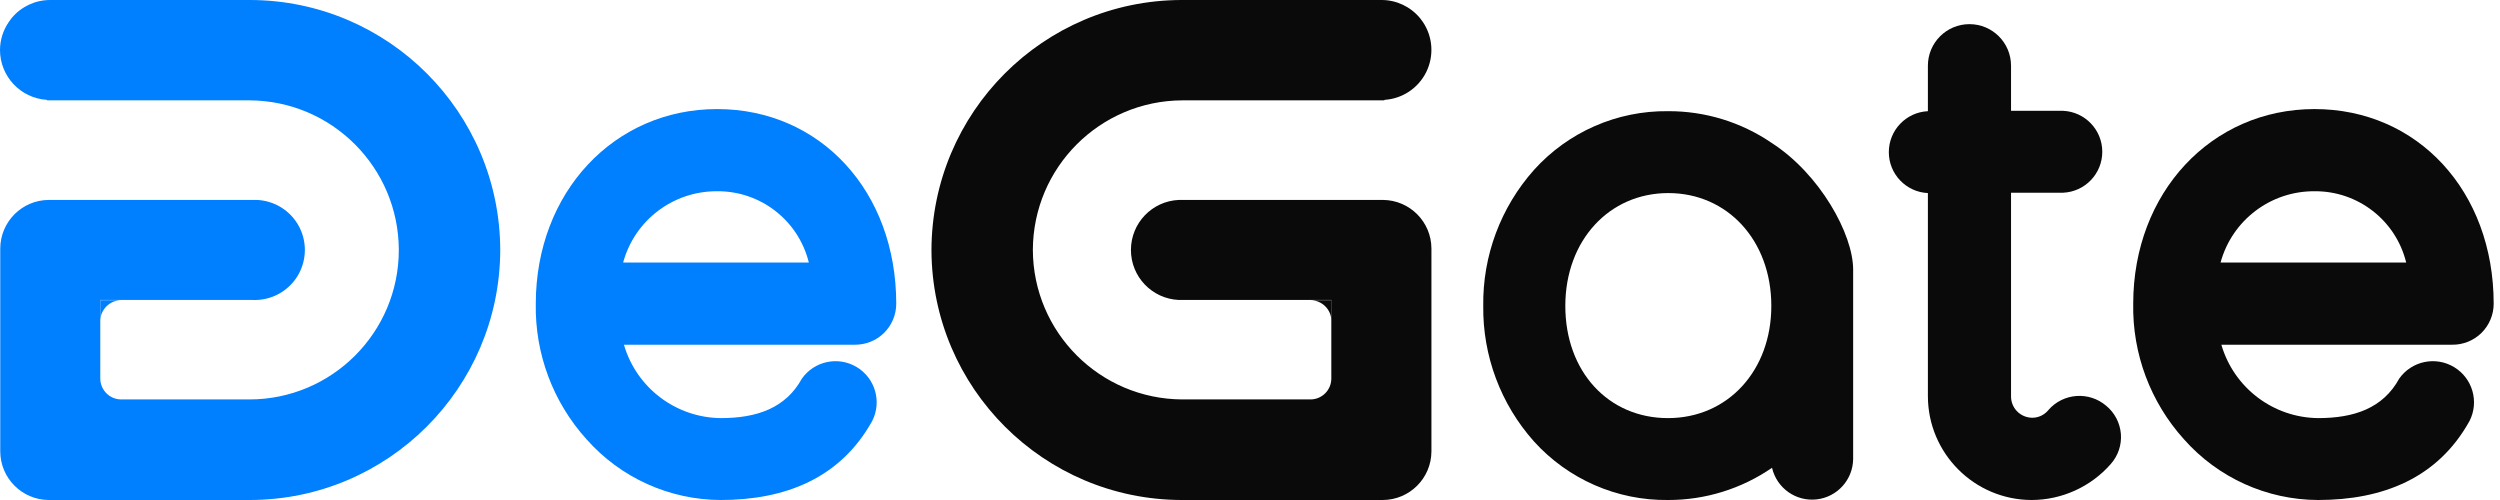 <svg width="70" height="14" viewBox="0 0 70 14" fill="none" xmlns="http://www.w3.org/2000/svg">
<path fill-rule="evenodd" clip-rule="evenodd" d="M16.423 12.3C17.375 13.376 18.741 13.994 20.177 14C21.994 14 23.536 13.386 24.423 11.785C24.695 11.247 24.506 10.589 23.988 10.278C23.471 9.967 22.801 10.108 22.453 10.601C21.997 11.431 21.187 11.707 20.179 11.707C18.922 11.693 17.822 10.859 17.47 9.652H23.93C24.237 9.656 24.533 9.538 24.752 9.323C24.97 9.108 25.094 8.814 25.095 8.507C25.095 5.347 22.962 3.054 20.078 3.054C17.194 3.054 15.002 5.387 15.002 8.507C14.977 9.906 15.485 11.262 16.423 12.3ZM22.647 7.35H17.45V7.342C17.776 6.162 18.854 5.347 20.078 5.355C21.293 5.344 22.356 6.17 22.647 7.35Z" fill="#0080FF"/>
<path fill-rule="evenodd" clip-rule="evenodd" d="M51.888 12.852V7.547C51.888 6.559 50.959 4.872 49.607 4.002C48.752 3.418 47.739 3.108 46.703 3.113C45.276 3.097 43.911 3.695 42.955 4.754C42.02 5.802 41.512 7.162 41.531 8.566C41.514 9.963 42.02 11.316 42.95 12.359C43.907 13.419 45.275 14.017 46.703 14C47.744 14.003 48.76 13.688 49.617 13.098C49.748 13.666 50.283 14.046 50.862 13.983C51.441 13.92 51.882 13.434 51.888 12.852ZM46.713 5.406C48.366 5.406 49.597 6.729 49.597 8.566C49.597 10.384 48.373 11.707 46.703 11.707C45.033 11.707 43.829 10.404 43.829 8.566C43.829 6.729 45.06 5.406 46.713 5.406Z" fill="#0A0A0A"/>
<path d="M59.102 12.992C58.542 13.631 57.734 13.998 56.885 14C55.283 13.996 53.985 12.698 53.981 11.096V5.406C53.369 5.378 52.887 4.873 52.887 4.26C52.887 3.647 53.369 3.142 53.981 3.113V1.84C53.981 1.197 54.502 0.676 55.145 0.676C55.788 0.676 56.309 1.197 56.309 1.84V3.103H57.769C58.382 3.132 58.864 3.637 58.864 4.25C58.864 4.863 58.382 5.368 57.769 5.396H56.309V11.086C56.305 11.246 56.365 11.4 56.476 11.515C56.588 11.63 56.74 11.695 56.9 11.697C57.077 11.698 57.245 11.618 57.356 11.48C57.771 11.003 58.493 10.951 58.974 11.362C59.212 11.558 59.36 11.842 59.385 12.15C59.409 12.457 59.307 12.761 59.102 12.992V12.992Z" fill="#0A0A0A"/>
<path fill-rule="evenodd" clip-rule="evenodd" d="M61.151 12.3C62.103 13.376 63.468 13.995 64.905 14C66.722 14 68.262 13.386 69.148 11.785C69.421 11.247 69.231 10.589 68.713 10.278C68.196 9.967 67.526 10.108 67.178 10.601C66.725 11.431 65.915 11.707 64.907 11.707C63.65 11.694 62.55 10.86 62.198 9.652H68.658C68.965 9.656 69.261 9.538 69.48 9.323C69.698 9.108 69.822 8.814 69.823 8.507C69.823 5.347 67.69 3.054 64.806 3.054C61.922 3.054 59.73 5.387 59.73 8.507C59.705 9.906 60.213 11.262 61.151 12.3ZM67.373 7.35H62.178V7.342C62.504 6.162 63.582 5.347 64.806 5.355C66.021 5.344 67.084 6.17 67.373 7.35Z" fill="#0A0A0A"/>
<path d="M7.007 1.49645e-06H1.406C0.988 -0.001 0.592 0.185 0.325 0.507C0.298 0.542 0.271 0.579 0.246 0.616C0.087 0.846 0.001 1.119 9.40667e-08 1.399C-0 2.136 0.572 2.747 1.308 2.796L1.323 2.81H6.98C9.29 2.817 11.16 4.688 11.167 6.997V6.997C11.167 9.31 9.293 11.184 6.98 11.184H3.389C3.072 11.181 2.814 10.925 2.808 10.608V10.608V11.199V11.199V8.399H7.076C7.59 8.42 8.075 8.158 8.339 7.716C8.602 7.274 8.602 6.723 8.339 6.281C8.075 5.839 7.59 5.577 7.076 5.598H1.367C0.616 5.601 0.009 6.21 0.007 6.96V12.638C0.009 13.388 0.616 13.997 1.367 14H7.007C10.864 13.989 13.989 10.869 14.007 7.012V7.012C14.003 3.146 10.873 0.011 7.007 1.49645e-06Z" fill="#0080FF"/>
<path d="M2.808 8.983V8.983C2.814 8.664 3.073 8.409 3.392 8.406H2.808V8.983Z" fill="#0080FF"/>
<path d="M33.08 1.29718e-06H38.681C39.099 -0.001 39.494 0.186 39.76 0.507C39.789 0.542 39.816 0.578 39.841 0.616C40.121 1.032 40.157 1.565 39.936 2.015C39.715 2.465 39.27 2.763 38.77 2.796L38.755 2.81H33.108C30.798 2.818 28.928 4.688 28.92 6.997V6.997C28.928 9.306 30.798 11.176 33.108 11.184H36.696C37.014 11.182 37.272 10.926 37.277 10.608V10.608V11.199V11.199V8.399H33.009C32.258 8.367 31.666 7.75 31.666 6.999C31.666 6.247 32.258 5.63 33.009 5.598H38.721C39.471 5.602 40.078 6.21 40.08 6.96V12.638C40.078 13.388 39.471 13.996 38.721 14H33.08C29.224 13.989 26.098 10.869 26.081 7.012V7.012C26.085 3.146 29.214 0.011 33.08 1.29718e-06Z" fill="#0A0A0A"/>
<path d="M37.28 8.983V8.983C37.275 8.665 37.017 8.409 36.699 8.406H37.282L37.28 8.983Z" fill="#0A0A0A"/>
</svg>
